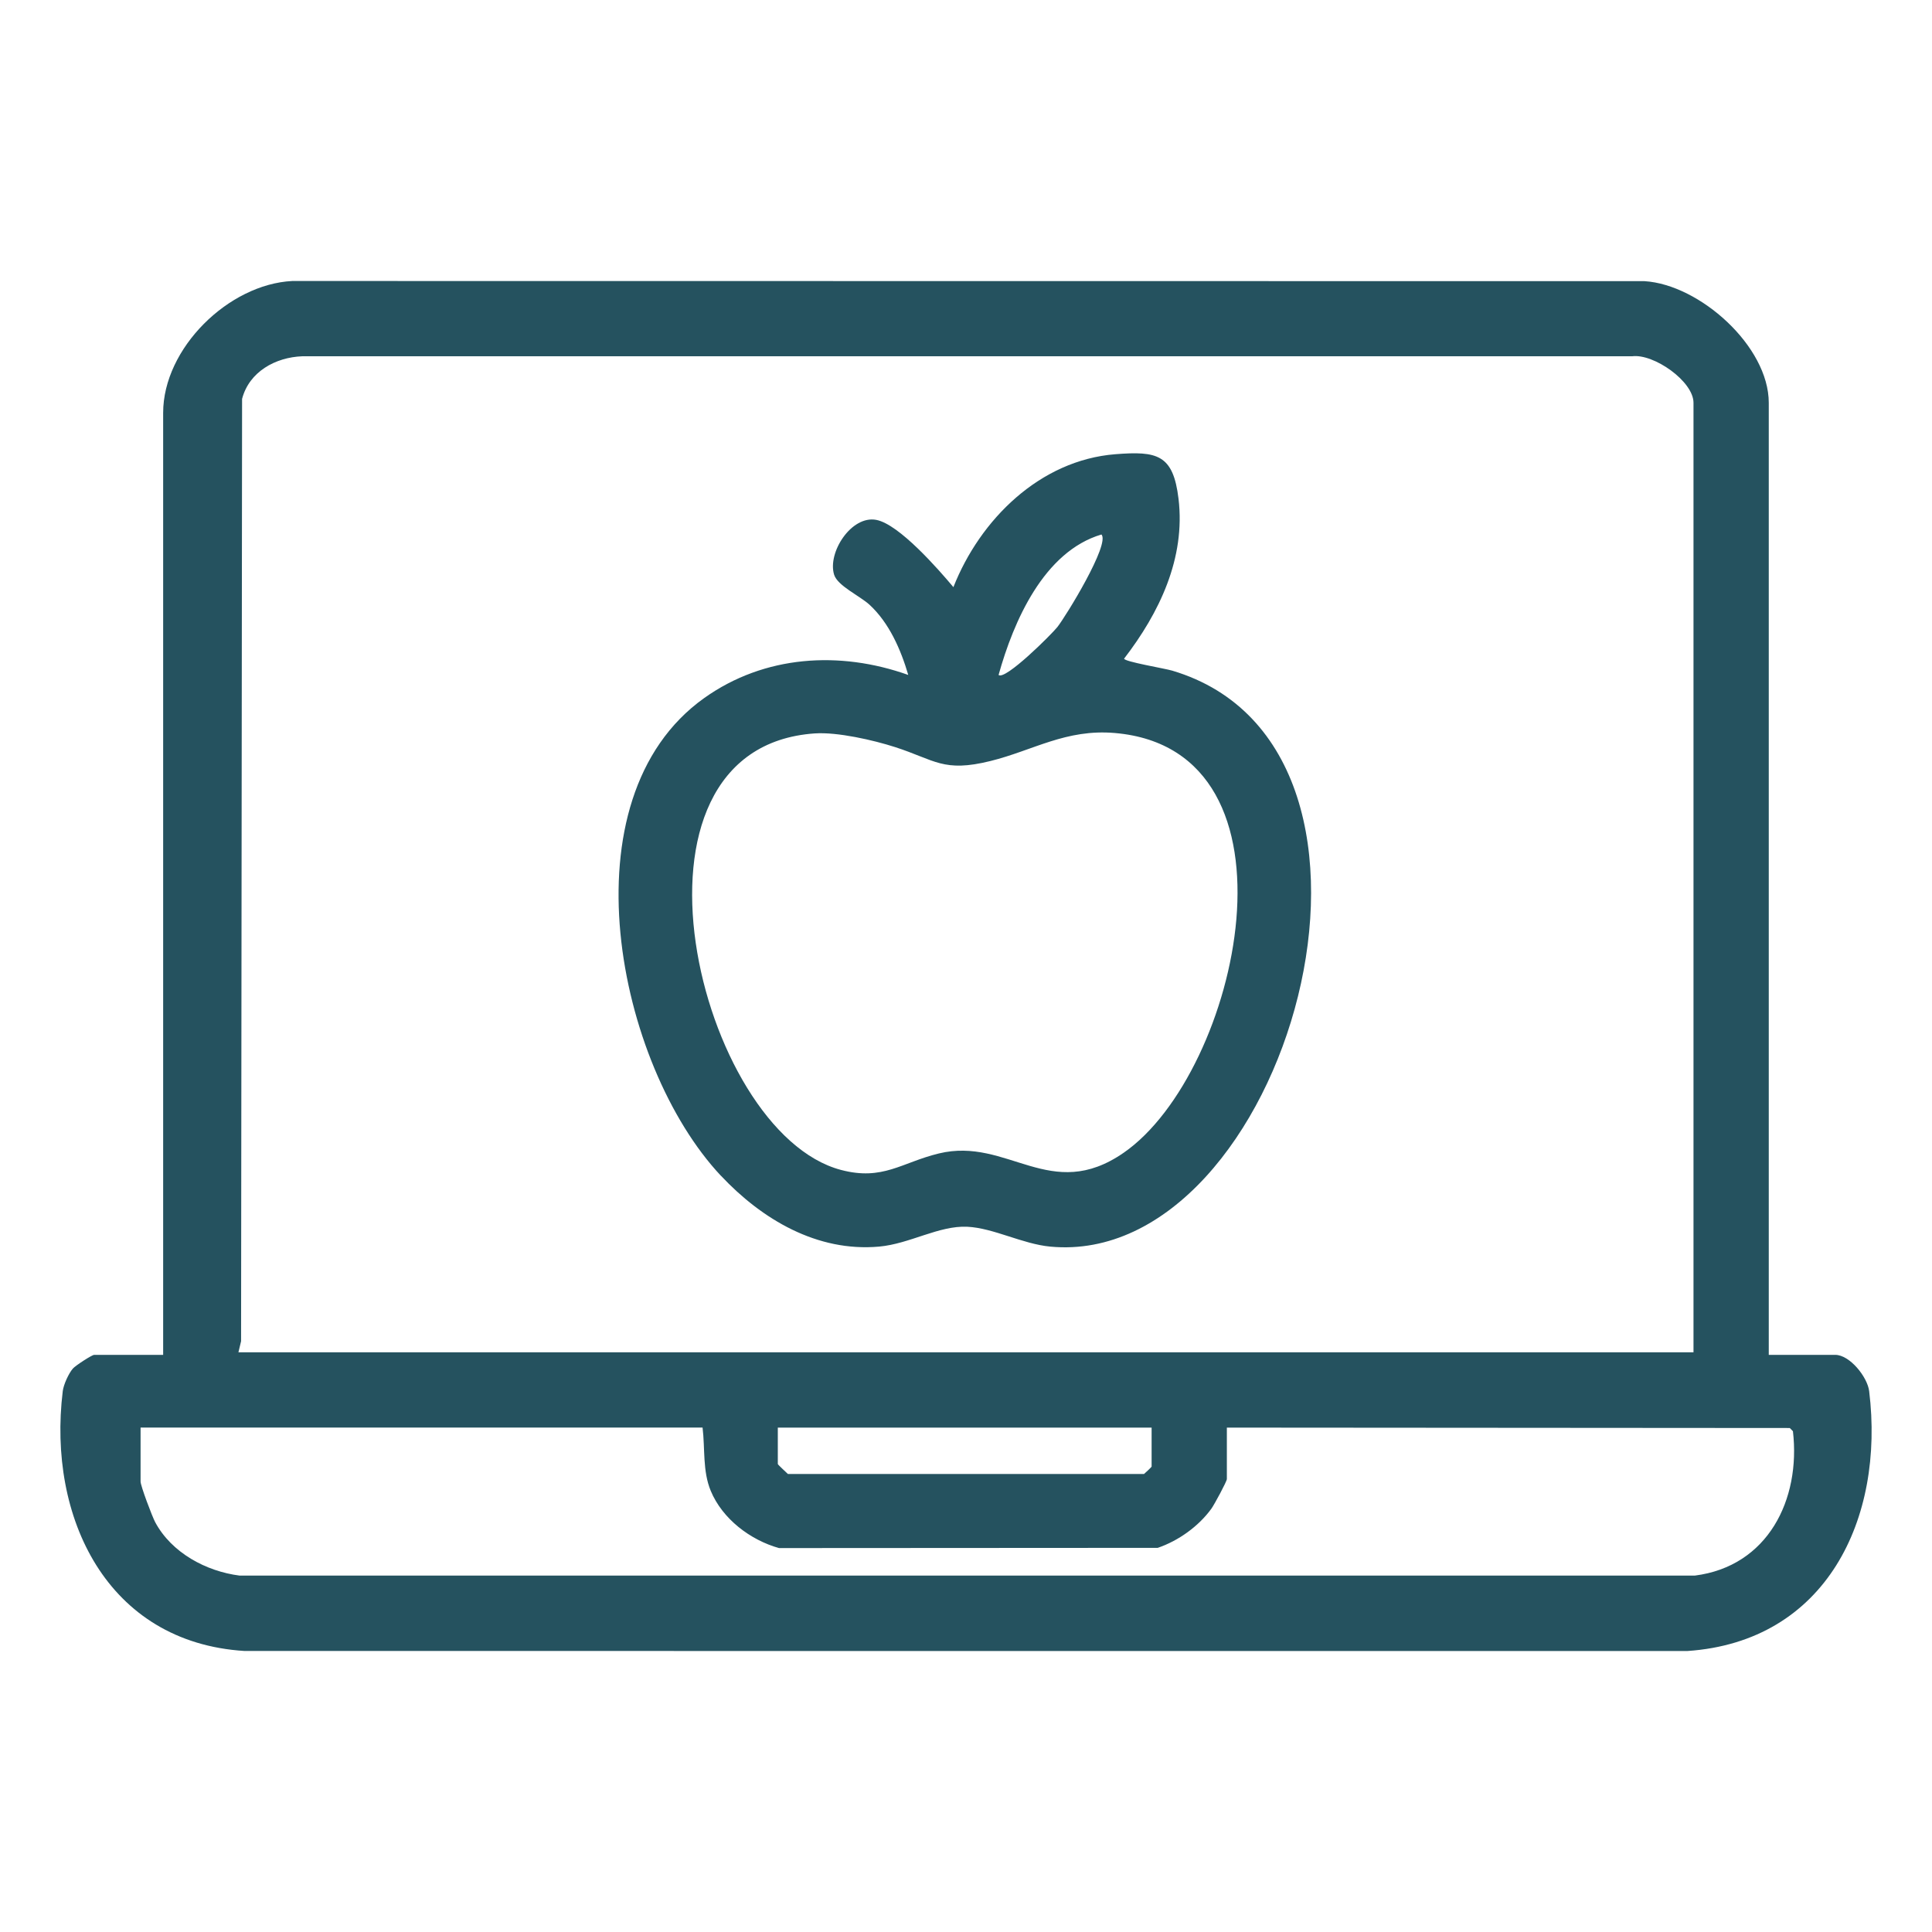 <?xml version="1.0" encoding="UTF-8"?><svg id="a" xmlns="http://www.w3.org/2000/svg" width="96" height="96" viewBox="0 0 96 96"><path d="M87.889,67.322h3.303c.717,0,1.599,1.093,1.686,1.805.776,6.34-2.133,12.443-9.035,12.911l-71.692-.002c-6.836-.424-9.799-6.64-9.033-12.909.04-.326.291-.876.5-1.121.131-.153.953-.684,1.061-.684h3.428V20.513c0-3.207,3.25-6.39,6.414-6.55l67.195.008c2.74.17,6.173,3.233,6.173,6.044v47.308ZM84.149,67.197V20.014c0-1.067-1.977-2.451-3.05-2.311H15.02c-1.331.05-2.639.767-2.991,2.118l-.05,46.822-.132.553h72.302ZM6.985,70.937v2.68c0,.215.578,1.741.725,2.017.81,1.517,2.526,2.446,4.2,2.657h72.3c3.631-.459,5.275-3.772,4.88-7.174l-.156-.16-27.972-.02v2.555c0,.119-.629,1.281-.769,1.474-.635.878-1.642,1.597-2.666,1.946l-18.819.011c-1.422-.397-2.811-1.446-3.391-2.842-.412-.99-.278-2.093-.407-3.146H6.985ZM57.223,70.937h-18.574v1.808c0,.035.414.41.501.496h17.697c.076-.07.376-.337.376-.372v-1.932Z" fill="#25525f"/><path d="M35.825,58.427c-5.183-5.518-7.865-18.735-.831-23.743,2.989-2.128,6.729-2.361,10.137-1.146-.368-1.256-.948-2.591-1.929-3.492-.467-.429-1.583-.937-1.754-1.486-.344-1.101.855-2.963,2.094-2.727,1.136.217,3.083,2.45,3.832,3.342,1.324-3.36,4.299-6.309,8.044-6.605,2.08-.164,2.878.01,3.142,2.214.354,2.959-.954,5.669-2.705,7.944.008.151,2.016.484,2.392.596,13.044,3.885,5.641,29.72-6.057,28.62-1.389-.131-2.822-.924-4.123-.987-1.415-.068-2.863.85-4.385.986-3.077.276-5.819-1.35-7.856-3.518ZM54.729,26.559c-2.861.849-4.366,4.308-5.11,6.979.328.282,2.641-2.026,2.919-2.378.428-.542,2.638-4.141,2.191-4.601ZM40.494,36.442c-10.415.711-5.813,19.819,1.297,21.692,2.082.549,3.008-.371,4.863-.82,3.427-.83,5.544,2.488,9.186-.038,5.744-3.984,9.321-20.007-.44-20.853-2.434-.211-4.07.868-6.183,1.391-2.348.581-2.749-.049-4.74-.691-1.085-.35-2.874-.756-3.984-.68Z" fill="#25525f"/></svg>